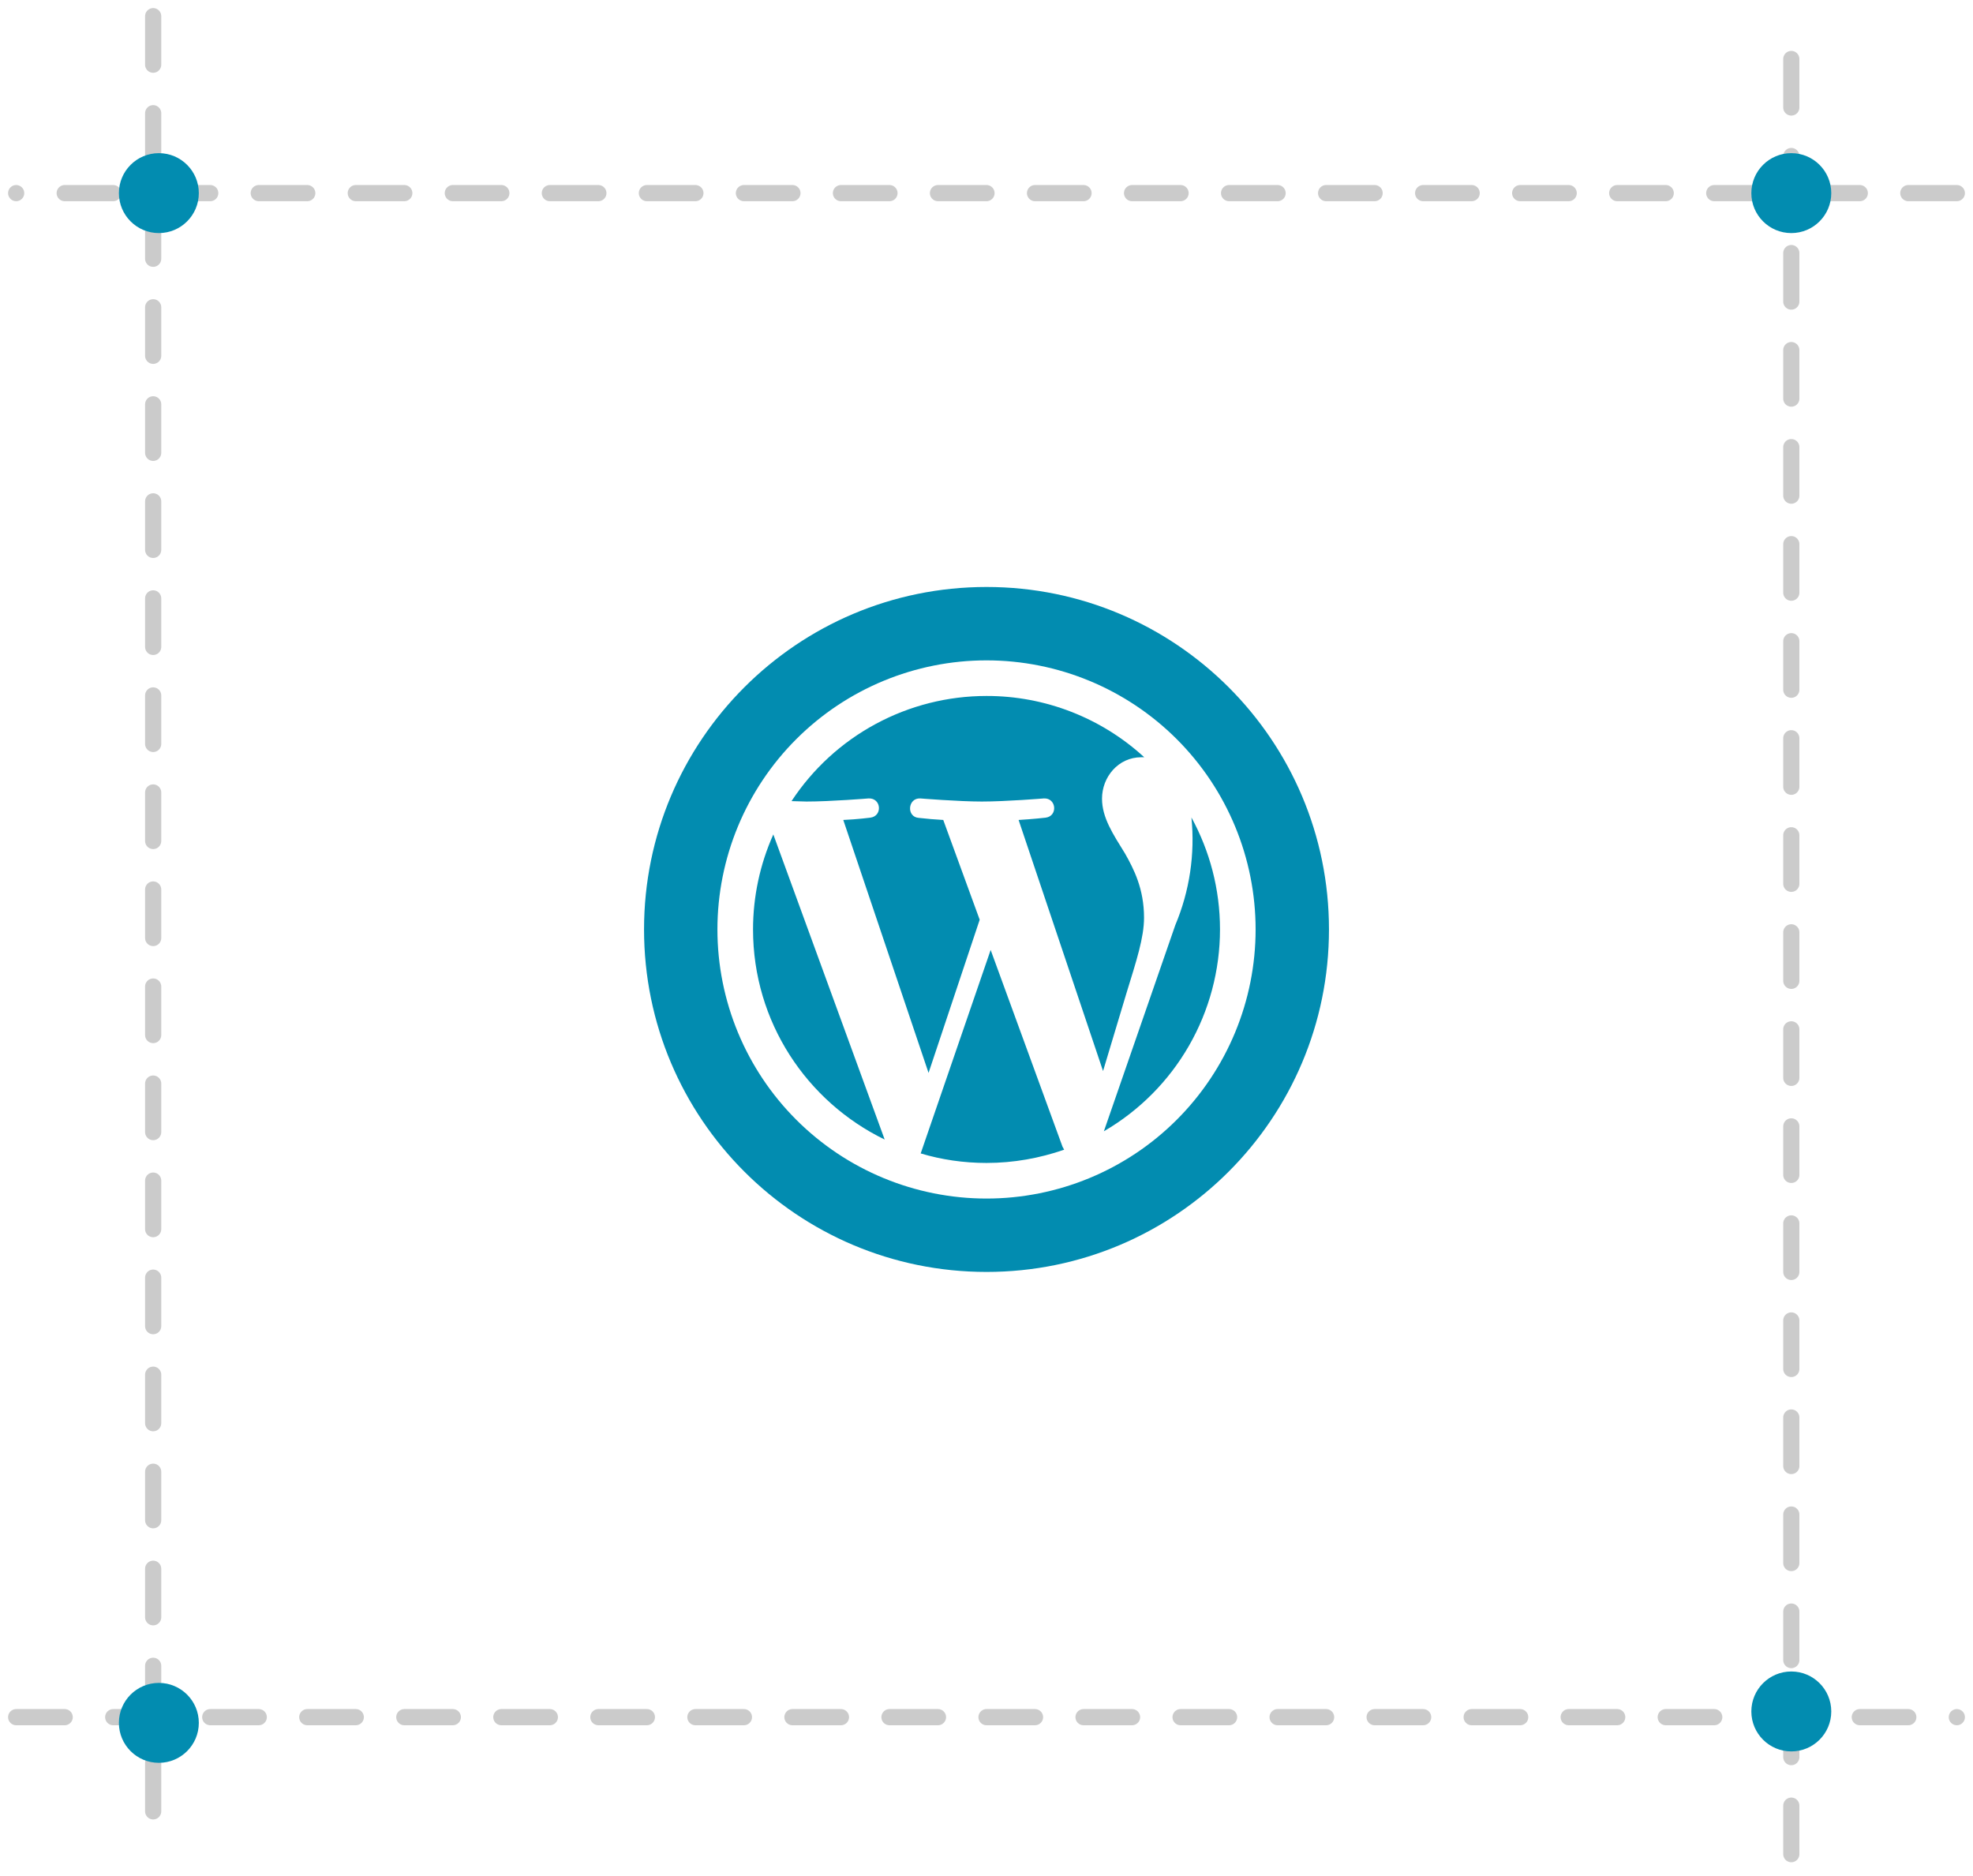 <svg width="122" height="116" viewBox="0 0 122 116" fill="none" xmlns="http://www.w3.org/2000/svg">
<g filter="url(#filter0_d_1693_17)">
<rect x="25.706" y="22.177" width="70.588" height="70.588" rx="10" fill="white"/>
</g>
<path d="M61.001 78.647C72.696 78.647 82.177 69.166 82.177 57.47C82.177 45.775 72.696 36.294 61.001 36.294C49.305 36.294 39.824 45.775 39.824 57.47C39.824 69.166 49.305 78.647 61.001 78.647Z" fill="#028CB0"/>
<path d="M46.564 57.47C46.564 63.192 49.892 68.119 54.704 70.461L47.818 51.596C46.991 53.444 46.564 55.446 46.564 57.47ZM61.001 71.908C62.678 71.908 64.29 71.613 65.801 71.089L65.698 70.897L61.257 58.738L56.931 71.319C58.211 71.703 59.58 71.908 61.001 71.908ZM62.985 50.7L68.207 66.225L69.653 61.413C70.267 59.416 70.741 57.983 70.741 56.741C70.741 54.949 70.101 53.72 69.564 52.773C68.821 51.57 68.143 50.559 68.143 49.382C68.143 48.05 69.141 46.822 70.575 46.822H70.754C68.094 44.38 64.612 43.027 61.001 43.033C58.61 43.033 56.256 43.627 54.152 44.762C52.047 45.897 50.258 47.537 48.944 49.535L49.866 49.561C51.376 49.561 53.706 49.369 53.706 49.369C54.499 49.33 54.589 50.469 53.808 50.559C53.808 50.559 53.027 50.661 52.144 50.7L57.417 66.34L60.579 56.869L58.326 50.7C57.822 50.672 57.318 50.629 56.816 50.572C56.035 50.521 56.125 49.33 56.905 49.369C56.905 49.369 59.286 49.561 60.707 49.561C62.217 49.561 64.546 49.369 64.546 49.369C65.327 49.33 65.429 50.469 64.649 50.559C64.649 50.559 63.868 50.649 62.985 50.7ZM68.258 69.949C70.442 68.679 72.255 66.859 73.515 64.669C74.775 62.479 75.438 59.997 75.438 57.47C75.438 54.962 74.798 52.607 73.672 50.546C73.901 52.813 73.557 55.102 72.674 57.202L68.258 69.949ZM61.001 74.109C56.588 74.109 52.356 72.356 49.236 69.236C46.115 66.115 44.362 61.883 44.362 57.47C44.362 53.058 46.115 48.825 49.236 45.705C52.356 42.585 56.588 40.832 61.001 40.832C65.414 40.832 69.646 42.585 72.766 45.705C75.887 48.825 77.64 53.058 77.64 57.47C77.64 61.883 75.887 66.115 72.766 69.236C69.646 72.356 65.414 74.109 61.001 74.109Z" fill="white"/>
<path d="M9.471 1V114.647M1 106.176H121M110.765 114.647V1M121 11.941H1" stroke="#CBCBCB" stroke-linecap="round" stroke-linejoin="round" stroke-dasharray="3 3"/>
<circle cx="9.823" cy="11.941" r="2.471" fill="#028CB0"/>
<circle cx="9.823" cy="106.529" r="2.471" fill="#028CB0"/>
<circle cx="110.765" cy="105.823" r="2.471" fill="#028CB0"/>
<circle cx="110.765" cy="11.941" r="2.471" fill="#028CB0"/>
<defs>
<filter id="filter0_d_1693_17" x="15.706" y="12.177" width="90.588" height="90.588" filterUnits="userSpaceOnUse" color-interpolation-filters="sRGB">
<feFlood flood-opacity="0" result="BackgroundImageFix"/>
<feColorMatrix in="SourceAlpha" type="matrix" values="0 0 0 0 0 0 0 0 0 0 0 0 0 0 0 0 0 0 127 0" result="hardAlpha"/>
<feOffset/>
<feGaussianBlur stdDeviation="5"/>
<feComposite in2="hardAlpha" operator="out"/>
<feColorMatrix type="matrix" values="0 0 0 0 0.008 0 0 0 0 0.549 0 0 0 0 0.69 0 0 0 0.25 0"/>
<feBlend mode="normal" in2="BackgroundImageFix" result="effect1_dropShadow_1693_17"/>
<feBlend mode="normal" in="SourceGraphic" in2="effect1_dropShadow_1693_17" result="shape"/>
</filter>
</defs>
</svg>
